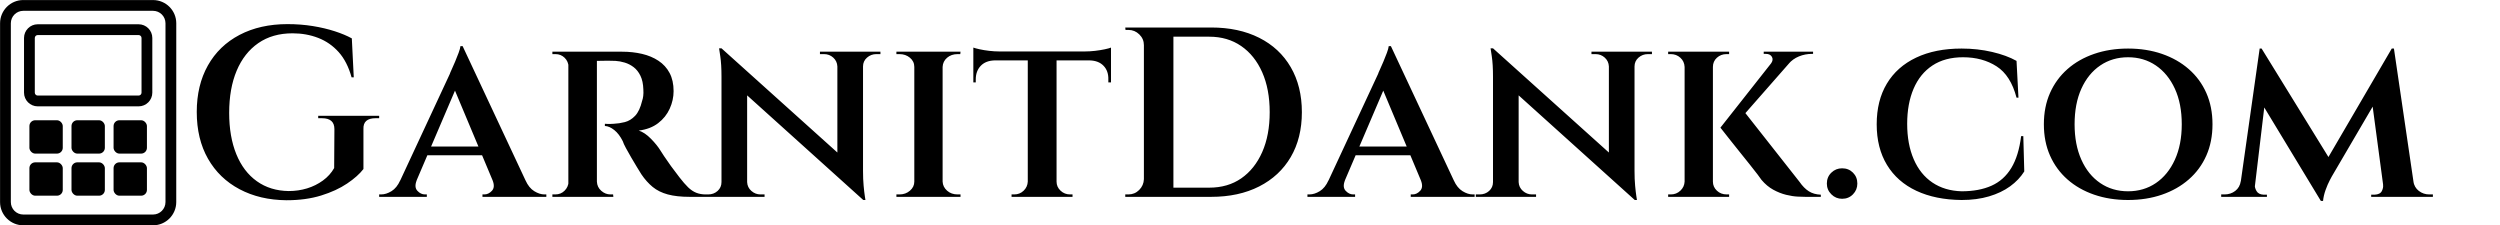 <svg baseProfile="full" height="28" version="1.1" viewBox="0 0 311 28" width="311" xmlns="http://www.w3.org/2000/svg" xmlns:ev="http://www.w3.org/2001/xml-events" xmlns:xlink="http://www.w3.org/1999/xlink"><defs /><g transform="translate(-8.932, -5.883)"><path d="M 70.277,14.793 L 29.722,14.793 C 25.718,14.793 22.464,18.051 22.464,22.051 L 22.46,77.946 C 22.46,81.95 25.718,85.204 29.718,85.204 L 70.273,85.204 C 74.277,85.204 77.531,81.946 77.531,77.946 L 77.539,22.055 C 77.539,18.051 74.281,14.797 70.281,14.797 L 70.277,14.793 M 74.168,77.945 C 74.168,80.093 72.422,81.836 70.277,81.836 L 29.722,81.836 C 27.574,81.836 25.831,80.09 25.831,77.945 L 25.831,22.054 C 25.831,19.906 27.578,18.163 29.722,18.163 L 70.277,18.163 C 72.425,18.163 74.168,19.909 74.168,22.054 L 74.168,77.945" fill="rgb(0,0,0)" transform="scale(0.398)" /><path d="M 65.766,22.367 L 34.235,22.367 C 31.872,22.367 29.95,24.289 29.95,26.652 L 29.95,43.738 C 29.95,46.102 31.872,48.023 34.235,48.023 L 65.766,48.023 C 68.129,48.023 70.051,46.101 70.051,43.738 L 70.051,26.652 C 70.051,24.289 68.129,22.367 65.766,22.367 L 65.766,22.367 M 66.68,43.734 C 66.68,44.238 66.27,44.648 65.766,44.648 L 34.235,44.652 C 33.731,44.652 33.321,44.238 33.321,43.738 L 33.321,26.652 C 33.321,26.148 33.731,25.738 34.235,25.738 L 65.766,25.738 C 66.27,25.738 66.68,26.152 66.68,26.652 L 66.68,43.738 L 66.68,43.734" fill="rgb(0,0,0)" transform="scale(0.398)" /><path d="M 33.445,52.367 L 40.246,52.367 C 41.246,52.367 42.058,53.367 42.058,54.179 L 42.058,60.98 C 42.058,61.98 41.246,62.793 40.246,62.793 L 33.445,62.793 C 32.445,62.793 31.633,61.793 31.633,60.98 L 31.633,54.179 C 31.633,53.179 32.445,52.367 33.445,52.367" fill="rgb(0,0,0)" transform="scale(0.398)" /><path d="M 46.602,52.367 L 53.403,52.367 C 54.403,52.367 55.215,53.367 55.215,54.179 L 55.215,60.98 C 55.215,61.98 54.403,62.793 53.403,62.793 L 46.602,62.793 C 45.602,62.793 44.789,61.793 44.789,60.98 L 44.789,54.179 C 44.789,53.179 45.602,52.367 46.602,52.367" fill="rgb(0,0,0)" transform="scale(0.398)" /><path d="M 59.754,52.367 L 66.555,52.367 C 67.555,52.367 68.367,53.367 68.367,54.179 L 68.367,60.98 C 68.367,61.98 67.555,62.793 66.555,62.793 L 59.754,62.793 C 58.754,62.793 57.941,61.793 57.941,60.98 L 57.941,54.179 C 57.941,53.179 58.754,52.367 59.754,52.367" fill="rgb(0,0,0)" transform="scale(0.398)" /><path d="M 33.445,65.523 L 40.246,65.523 C 41.246,65.523 42.058,66.523 42.058,67.335 L 42.058,74.136 C 42.058,75.136 41.246,75.949 40.246,75.949 L 33.445,75.949 C 32.445,75.949 31.633,74.949 31.633,74.136 L 31.633,67.335 C 31.633,66.335 32.445,65.523 33.445,65.523" fill="rgb(0,0,0)" transform="scale(0.398)" /><path d="M 46.602,65.523 L 53.403,65.523 C 54.403,65.523 55.215,66.523 55.215,67.335 L 55.215,74.136 C 55.215,75.136 54.403,75.949 53.403,75.949 L 46.602,75.949 C 45.602,75.949 44.789,74.949 44.789,74.136 L 44.789,67.335 C 44.789,66.335 45.602,65.523 46.602,65.523" fill="rgb(0,0,0)" transform="scale(0.398)" /><path d="M 59.754,65.523 L 66.555,65.523 C 67.555,65.523 68.367,66.523 68.367,67.335 L 68.367,74.136 C 68.367,75.136 67.555,75.949 66.555,75.949 L 59.754,75.949 C 58.754,75.949 57.941,74.949 57.941,74.136 L 57.941,67.335 C 57.941,66.335 58.754,65.523 59.754,65.523" fill="rgb(0,0,0)" transform="scale(0.398)" /><path d="M22.241 13.062V18.027Q21.549 18.93 20.209 19.833Q18.87 20.736 16.974 21.323Q15.078 21.91 12.67 21.91Q9.36 21.88 6.832 20.54Q4.304 19.201 2.904 16.748Q1.505 14.295 1.505 10.925Q1.505 7.614 2.889 5.146Q4.274 2.679 6.832 1.339Q9.39 0.0 12.791 0.0Q14.446 0.0 15.936 0.241Q17.425 0.482 18.674 0.888Q19.923 1.294 20.796 1.776L21.037 6.621H20.766Q20.224 4.665 19.156 3.476Q18.088 2.287 16.613 1.715Q15.138 1.144 13.423 1.144Q10.925 1.144 9.164 2.363Q7.404 3.581 6.471 5.793Q5.538 8.005 5.538 11.045Q5.538 13.995 6.425 16.176Q7.313 18.358 8.984 19.547Q10.654 20.736 12.941 20.766Q14.145 20.766 15.228 20.435Q16.312 20.104 17.2 19.457Q18.088 18.81 18.599 17.907L18.629 13.062Q18.629 11.707 17.094 11.707H16.613V11.406H24.197V11.707H23.746Q22.181 11.707 22.241 13.062Z M34.58 2.739 43.278 21.308H39.094L33.226 7.313ZM28.862 19.442Q28.531 20.285 28.952 20.736Q29.373 21.187 29.885 21.187H30.126V21.488H24.197V21.187Q24.197 21.187 24.317 21.187Q24.438 21.187 24.438 21.187Q25.07 21.187 25.732 20.781Q26.394 20.375 26.815 19.442ZM34.58 2.739 34.67 5.839 28.019 21.398H25.912L32.985 6.2Q33.015 6.079 33.211 5.658Q33.406 5.237 33.647 4.665Q33.888 4.093 34.083 3.566Q34.279 3.04 34.309 2.739ZM37.499 15.228V16.312H29.705V15.228ZM38.312 19.442H42.405Q42.826 20.375 43.488 20.781Q44.15 21.187 44.752 21.187Q44.752 21.187 44.873 21.187Q44.993 21.187 44.993 21.187V21.488H37.048V21.187H37.289Q37.8 21.187 38.222 20.736Q38.643 20.285 38.312 19.442Z M50.982 3.431H54.413Q55.737 3.431 56.896 3.702Q58.055 3.973 58.943 4.56Q59.83 5.146 60.327 6.079Q60.824 7.012 60.824 8.337Q60.824 9.45 60.342 10.518Q59.86 11.587 58.897 12.324Q57.934 13.062 56.49 13.242Q57.242 13.483 58.01 14.265Q58.777 15.048 59.198 15.74Q59.289 15.891 59.635 16.417Q59.981 16.944 60.492 17.651Q61.004 18.358 61.546 19.051Q62.148 19.833 62.629 20.3Q63.111 20.766 63.637 20.977Q64.164 21.187 64.826 21.187V21.488H62.84Q61.215 21.488 60.101 21.187Q58.988 20.886 58.22 20.254Q57.453 19.622 56.821 18.689Q56.61 18.358 56.264 17.787Q55.918 17.215 55.557 16.598Q55.196 15.981 54.895 15.424Q54.594 14.867 54.503 14.566Q54.052 13.663 53.45 13.182Q52.848 12.7 52.276 12.67V12.399Q52.306 12.399 52.607 12.415Q52.908 12.43 53.36 12.399Q54.052 12.369 54.759 12.189Q55.466 12.008 56.038 11.406Q56.61 10.804 56.911 9.54Q57.001 9.3 57.047 8.938Q57.092 8.577 57.062 8.126Q57.031 7.103 56.7 6.425Q56.369 5.748 55.858 5.357Q55.346 4.966 54.744 4.785Q54.142 4.605 53.601 4.575Q52.728 4.544 52.066 4.56Q51.404 4.575 51.253 4.575Q51.223 4.544 51.163 4.274Q51.103 4.003 51.042 3.717Q50.982 3.431 50.982 3.431ZM51.283 3.431V21.488H47.732V3.431ZM47.822 19.592 48.033 21.488H45.746V21.187Q45.746 21.187 45.911 21.187Q46.077 21.187 46.107 21.187Q46.799 21.187 47.265 20.721Q47.732 20.254 47.762 19.592ZM47.822 5.327H47.762Q47.732 4.635 47.265 4.183Q46.799 3.732 46.137 3.732Q46.077 3.732 45.911 3.732Q45.746 3.732 45.746 3.732V3.431H48.033ZM51.223 19.592H51.283Q51.313 20.285 51.825 20.736Q52.337 21.187 52.969 21.187Q52.969 21.187 53.119 21.187Q53.269 21.187 53.3 21.187L53.33 21.488H51.012Z M66.782 3.01 84.118 18.599 84.419 21.88 67.083 6.26ZM66.873 19.653V21.488H64.646V21.187Q64.646 21.187 64.886 21.187Q65.127 21.187 65.127 21.187Q65.819 21.187 66.301 20.751Q66.782 20.315 66.782 19.653ZM69.973 19.653Q70.003 20.315 70.499 20.751Q70.996 21.187 71.628 21.187Q71.628 21.187 71.884 21.187Q72.14 21.187 72.14 21.187V21.488H69.912V19.653ZM66.782 3.01 69.973 6.591V21.488H66.782V6.531Q66.782 4.996 66.632 4.003Q66.482 3.01 66.482 3.01ZM84.389 3.431V18.268Q84.389 19.291 84.464 20.104Q84.539 20.917 84.614 21.398Q84.689 21.88 84.689 21.88H84.419L81.198 18.148V3.431ZM84.298 5.267V3.431H86.555V3.732Q86.555 3.732 86.3 3.732Q86.044 3.732 86.044 3.732Q85.382 3.732 84.885 4.168Q84.389 4.605 84.389 5.267ZM81.198 5.267Q81.168 4.605 80.687 4.168Q80.205 3.732 79.543 3.732Q79.543 3.732 79.287 3.732Q79.031 3.732 79.031 3.732V3.431H81.259V5.267Z M94.29 3.431V21.488H90.769V3.431ZM90.859 19.592V21.488H88.542V21.187Q88.542 21.187 88.737 21.187Q88.933 21.187 88.933 21.187Q89.685 21.187 90.227 20.721Q90.769 20.254 90.769 19.592ZM94.2 19.592H94.29Q94.32 20.254 94.847 20.721Q95.373 21.187 96.156 21.187Q96.156 21.187 96.321 21.187Q96.487 21.187 96.517 21.187V21.488H94.2ZM94.2 5.327V3.431H96.517L96.487 3.732Q96.487 3.732 96.321 3.732Q96.156 3.732 96.156 3.732Q95.373 3.732 94.847 4.183Q94.32 4.635 94.29 5.327ZM90.859 5.327H90.769Q90.769 4.635 90.227 4.183Q89.685 3.732 88.933 3.732Q88.903 3.732 88.722 3.732Q88.542 3.732 88.542 3.732V3.431H90.859Z M108.465 3.521V21.488H104.884V3.521ZM115.237 3.401V4.514H98.112V3.401ZM115.237 4.424V7.253H114.906V6.892Q114.936 5.839 114.319 5.192Q113.702 4.544 112.588 4.514V4.424ZM115.237 2.919V3.702L111.986 3.401Q112.588 3.401 113.25 3.326Q113.912 3.25 114.469 3.13Q115.026 3.01 115.237 2.919ZM104.944 19.592V21.488H102.867V21.187Q102.867 21.187 103.033 21.187Q103.198 21.187 103.198 21.187Q103.891 21.187 104.372 20.721Q104.854 20.254 104.884 19.592ZM108.345 19.592H108.465Q108.465 20.254 108.962 20.721Q109.458 21.187 110.15 21.187Q110.15 21.187 110.301 21.187Q110.451 21.187 110.451 21.187V21.488H108.345ZM100.761 4.424V4.514Q99.647 4.544 99.03 5.192Q98.413 5.839 98.413 6.892V7.253H98.112V4.424ZM98.112 2.919Q98.353 3.01 98.895 3.13Q99.436 3.25 100.098 3.326Q100.761 3.401 101.332 3.401L98.112 3.702Z M127.696 0.421Q131.127 0.421 133.67 1.7Q136.213 2.979 137.598 5.357Q138.982 7.735 138.982 10.955Q138.982 14.175 137.598 16.538Q136.213 18.9 133.67 20.194Q131.127 21.488 127.696 21.488H120.774L120.744 20.345Q121.316 20.345 122.174 20.345Q123.031 20.345 123.949 20.345Q124.867 20.345 125.665 20.345Q126.462 20.345 126.959 20.345Q127.456 20.345 127.456 20.345Q129.773 20.345 131.443 19.186Q133.114 18.027 134.047 15.921Q134.979 13.814 134.979 10.955Q134.979 8.096 134.047 5.989Q133.114 3.882 131.428 2.724Q129.743 1.565 127.456 1.565Q127.456 1.565 126.929 1.565Q126.402 1.565 125.575 1.565Q124.747 1.565 123.784 1.565Q122.821 1.565 121.933 1.565Q121.045 1.565 120.443 1.565V0.421ZM123.001 0.421V21.488H119.33V0.421ZM119.42 19.291V21.488H117.012V21.187Q117.012 21.187 117.208 21.187Q117.404 21.187 117.404 21.187Q118.186 21.187 118.743 20.631Q119.3 20.074 119.33 19.291ZM119.42 2.618H119.33Q119.33 1.836 118.758 1.279Q118.186 0.722 117.404 0.722Q117.404 0.722 117.223 0.722Q117.042 0.722 117.042 0.722L117.012 0.421H119.42Z M150.057 2.739 158.755 21.308H154.572L148.703 7.313ZM144.339 19.442Q144.008 20.285 144.43 20.736Q144.851 21.187 145.363 21.187H145.603V21.488H139.674V21.187Q139.674 21.187 139.795 21.187Q139.915 21.187 139.915 21.187Q140.547 21.187 141.209 20.781Q141.871 20.375 142.293 19.442ZM150.057 2.739 150.148 5.839 143.497 21.398H141.39L148.462 6.2Q148.492 6.079 148.688 5.658Q148.884 5.237 149.124 4.665Q149.365 4.093 149.561 3.566Q149.756 3.04 149.787 2.739ZM152.977 15.228V16.312H145.182V15.228ZM153.789 19.442H157.882Q158.304 20.375 158.966 20.781Q159.628 21.187 160.23 21.187Q160.23 21.187 160.35 21.187Q160.471 21.187 160.471 21.187V21.488H152.525V21.187H152.766Q153.278 21.187 153.699 20.736Q154.12 20.285 153.789 19.442Z M162.758 3.01 180.093 18.599 180.394 21.88 163.059 6.26ZM162.848 19.653V21.488H160.621V21.187Q160.621 21.187 160.862 21.187Q161.103 21.187 161.103 21.187Q161.795 21.187 162.276 20.751Q162.758 20.315 162.758 19.653ZM165.948 19.653Q165.978 20.315 166.475 20.751Q166.971 21.187 167.603 21.187Q167.603 21.187 167.859 21.187Q168.115 21.187 168.115 21.187V21.488H165.888V19.653ZM162.758 3.01 165.948 6.591V21.488H162.758V6.531Q162.758 4.996 162.607 4.003Q162.457 3.01 162.457 3.01ZM180.364 3.431V18.268Q180.364 19.291 180.439 20.104Q180.514 20.917 180.59 21.398Q180.665 21.88 180.665 21.88H180.394L177.174 18.148V3.431ZM180.274 5.267V3.431H182.531V3.732Q182.531 3.732 182.275 3.732Q182.019 3.732 182.019 3.732Q181.357 3.732 180.86 4.168Q180.364 4.605 180.364 5.267ZM177.174 5.267Q177.144 4.605 176.662 4.168Q176.181 3.732 175.518 3.732Q175.518 3.732 175.263 3.732Q175.007 3.732 175.007 3.732V3.431H177.234V5.267Z M193.756 10.564 200.889 19.622Q201.431 20.405 202.048 20.796Q202.665 21.187 203.538 21.218V21.488H201.611Q201.311 21.488 200.663 21.458Q200.016 21.428 199.219 21.233Q198.421 21.037 197.624 20.601Q196.826 20.164 196.164 19.382Q196.074 19.231 195.683 18.72Q195.291 18.208 194.705 17.471Q194.118 16.733 193.486 15.951Q192.854 15.168 192.297 14.461Q191.74 13.754 191.394 13.317Q191.048 12.881 191.048 12.881ZM200.679 3.642 192.673 12.761 191.048 12.881 198.331 3.642ZM202.575 3.431V3.702H202.454Q201.581 3.702 200.814 4.018Q200.047 4.334 199.535 4.936L197.338 4.906Q197.669 4.454 197.458 4.078Q197.248 3.702 196.706 3.702H196.435V3.431H202.454ZM190.115 3.431V21.488H186.594V3.431ZM186.654 19.592V21.488H184.547V21.187Q184.547 21.187 184.698 21.187Q184.848 21.187 184.878 21.187Q185.57 21.187 186.067 20.721Q186.564 20.254 186.594 19.592ZM190.025 19.592H190.115Q190.115 20.254 190.611 20.721Q191.108 21.187 191.83 21.187Q191.86 21.187 191.996 21.187Q192.131 21.187 192.131 21.187V21.488H190.025ZM190.025 5.327V3.431H192.131V3.732Q192.131 3.732 191.996 3.732Q191.86 3.732 191.8 3.732Q191.108 3.732 190.611 4.183Q190.115 4.635 190.115 5.327ZM186.654 5.327H186.594Q186.564 4.635 186.067 4.183Q185.57 3.732 184.878 3.732Q184.878 3.732 184.713 3.732Q184.547 3.732 184.547 3.732V3.431H186.654Z M206.186 21.729Q205.404 21.729 204.847 21.172Q204.29 20.616 204.29 19.833Q204.29 19.021 204.847 18.479Q205.404 17.937 206.186 17.937Q206.999 17.937 207.54 18.479Q208.082 19.021 208.082 19.833Q208.082 20.616 207.54 21.172Q206.999 21.729 206.186 21.729Z M228.728 13.934 228.848 18.328Q228.186 19.382 227.088 20.179Q225.989 20.977 224.469 21.428Q222.949 21.88 221.053 21.88Q217.803 21.85 215.425 20.736Q213.048 19.622 211.769 17.516Q210.49 15.409 210.49 12.46Q210.49 9.51 211.754 7.404Q213.018 5.297 215.395 4.168Q217.773 3.04 221.053 3.04Q223.04 3.04 224.845 3.461Q226.651 3.882 227.885 4.575L228.126 9.149H227.885Q227.163 6.38 225.402 5.252Q223.642 4.123 221.234 4.123Q218.977 4.123 217.427 5.146Q215.877 6.17 215.079 8.036Q214.282 9.902 214.282 12.399Q214.282 14.927 215.094 16.808Q215.907 18.689 217.427 19.713Q218.947 20.736 221.053 20.796Q223.22 20.796 224.77 20.104Q226.32 19.412 227.238 17.892Q228.156 16.372 228.457 13.934Z M241.759 3.04Q244.047 3.04 245.973 3.702Q247.899 4.364 249.313 5.598Q250.728 6.832 251.495 8.562Q252.263 10.293 252.263 12.46Q252.263 14.627 251.495 16.357Q250.728 18.088 249.313 19.321Q247.899 20.555 245.973 21.218Q244.047 21.88 241.759 21.88Q239.472 21.88 237.546 21.218Q235.62 20.555 234.22 19.321Q232.821 18.088 232.053 16.357Q231.286 14.627 231.286 12.46Q231.286 10.293 232.053 8.562Q232.821 6.832 234.22 5.598Q235.62 4.364 237.546 3.702Q239.472 3.04 241.759 3.04ZM241.759 20.796Q243.715 20.796 245.22 19.773Q246.725 18.75 247.583 16.869Q248.44 14.988 248.44 12.46Q248.44 9.902 247.583 8.036Q246.725 6.17 245.22 5.146Q243.715 4.123 241.759 4.123Q239.803 4.123 238.298 5.146Q236.793 6.17 235.951 8.036Q235.108 9.902 235.108 12.46Q235.108 14.988 235.951 16.869Q236.793 18.75 238.298 19.773Q239.803 20.796 241.759 20.796Z M274.564 3.04 274.834 5.748 267.1 18.96Q267.1 18.96 266.844 19.442Q266.588 19.923 266.332 20.631Q266.077 21.338 266.016 22.0H265.746L264.813 19.743ZM256.356 19.532V21.488H253.346V21.187Q253.346 21.187 253.557 21.187Q253.767 21.187 253.767 21.187Q254.52 21.187 255.092 20.751Q255.663 20.315 255.784 19.532ZM257.529 19.984Q257.499 20.345 257.74 20.766Q257.981 21.187 258.613 21.218H259.034V21.488H257.259L257.379 19.984ZM258.131 3.04H258.372L259.275 5.568L257.379 21.488H255.513ZM258.372 3.04 267.07 17.155 265.746 22.0 257.71 8.728ZM274.834 3.04 277.543 21.488H273.691L272.036 9.119L274.564 3.04ZM276.64 19.532H277.242Q277.363 20.315 277.934 20.751Q278.506 21.187 279.228 21.187Q279.228 21.187 279.454 21.187Q279.68 21.187 279.68 21.187V21.488H276.64ZM273.48 19.984H273.661L273.781 21.488H272.005V21.218H272.427Q273.119 21.187 273.33 20.766Q273.54 20.345 273.48 19.984Z " fill="rgb(0,0,0)" transform="translate(31.903, 8.883)" /></g></svg>